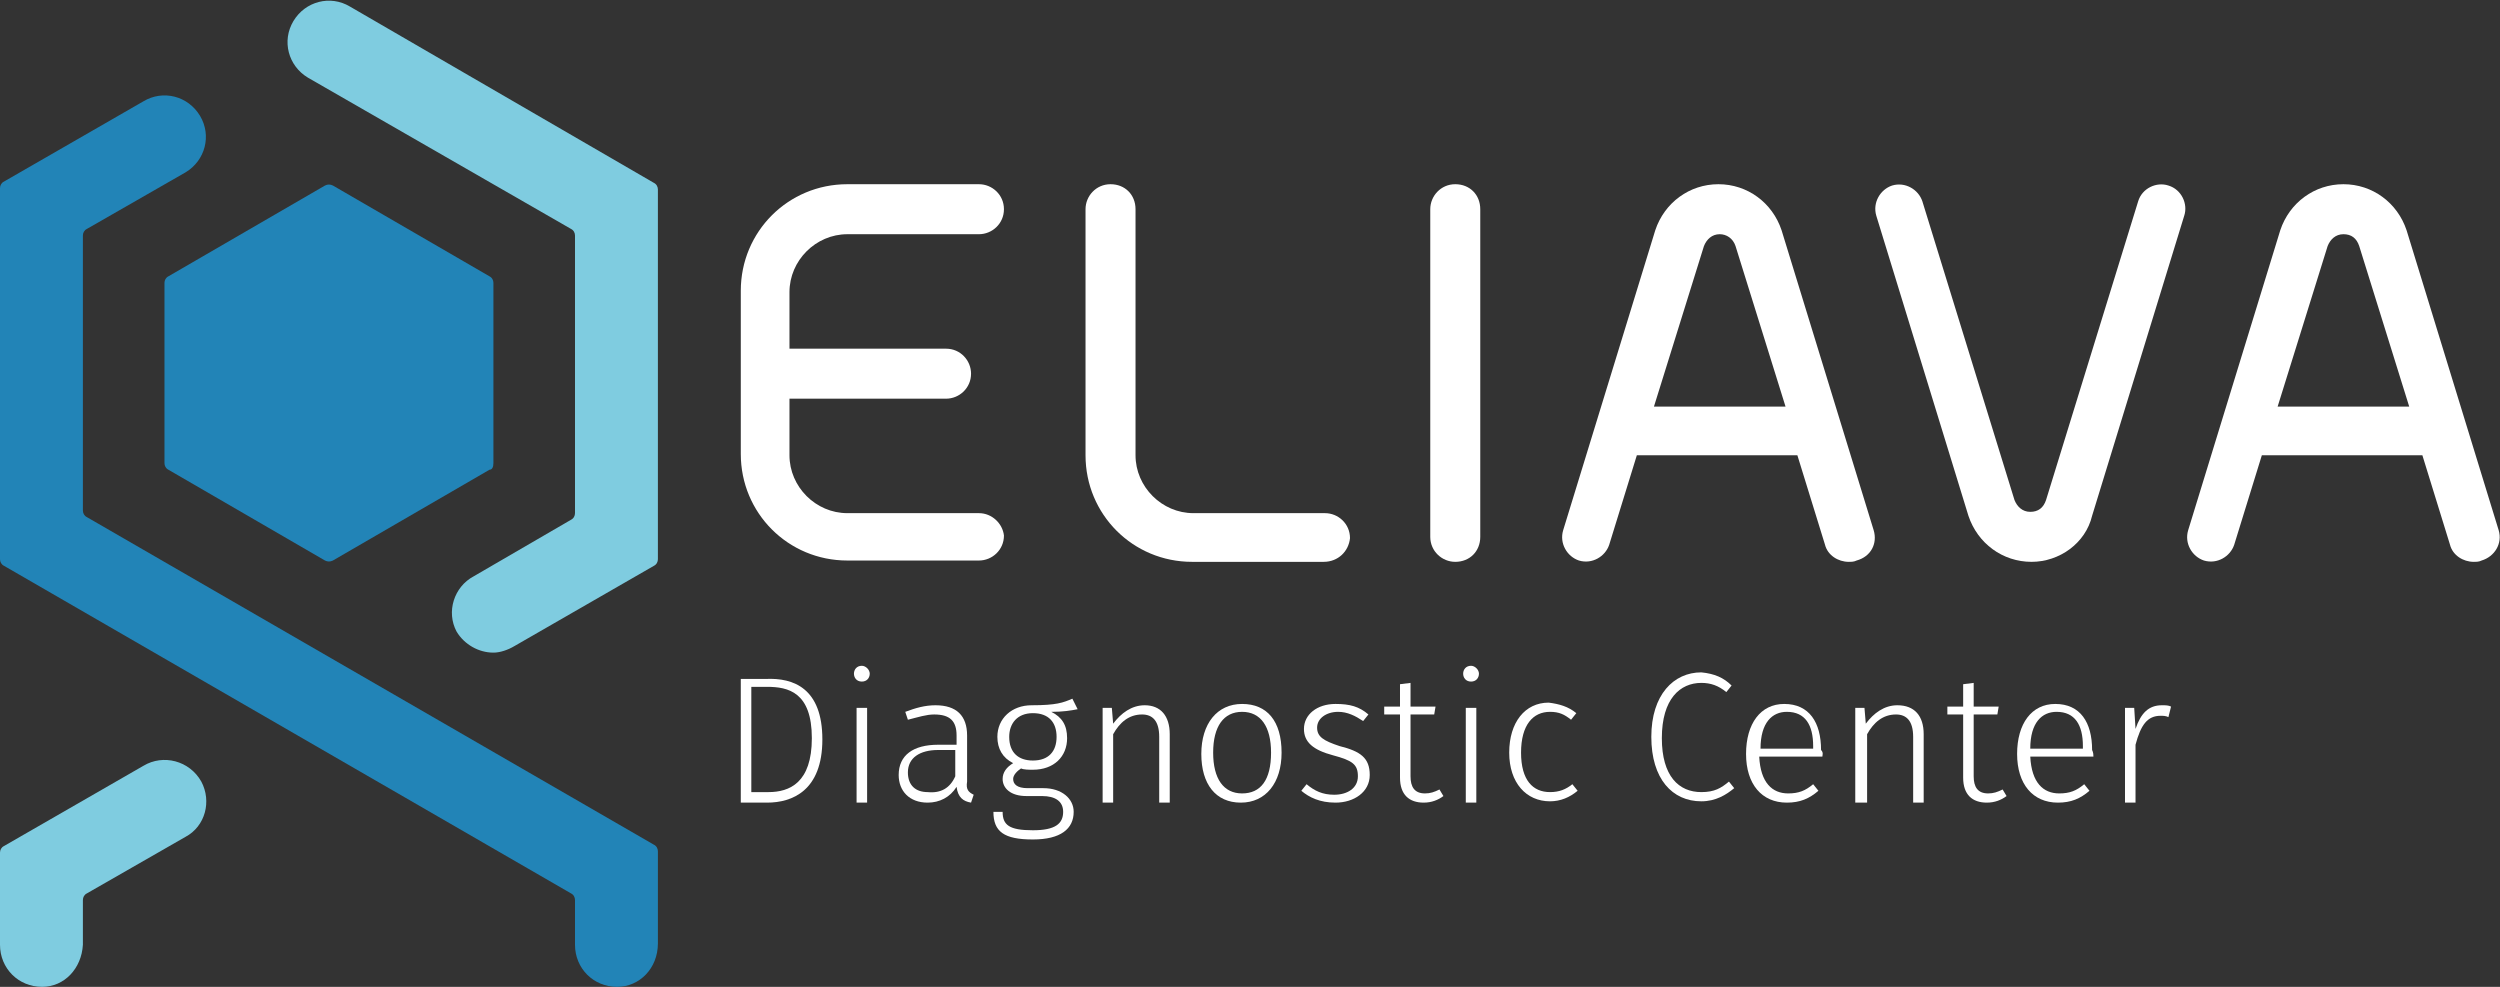 <?xml version="1.0" encoding="utf-8"?>
<!-- Generator: Adobe Illustrator 27.6.1, SVG Export Plug-In . SVG Version: 6.00 Build 0)  -->
<svg version="1.1" id="Layer_1" xmlns="http://www.w3.org/2000/svg" xmlns:xlink="http://www.w3.org/1999/xlink" x="0px" y="0px"
	 viewBox="0 0 190 75" style="enable-background:new 0 0 190 75;" xml:space="preserve">
<rect x="0" y="0" width="190" height="75" fill="#333333" stroke="none"/>
<style type="text/css">
	.st0{fill:#2284B7;}
	.st1{fill:#7FCCE0;}
	.st2{fill:#FFFFFF;}
</style>
<g id="Diagnsotic_center">
	<g id="Symbol_6_">
		<path class="st0" d="M46.9,75c-1.8,0-3.2-1.4-3.2-3.2v-3.4c0-0.2-0.1-0.4-0.3-0.5L0.3,43C0.1,42.9,0,42.7,0,42.5V14.3
			c0-0.2,0.1-0.4,0.3-0.5l10.6-6.1c1.5-0.9,3.4-0.4,4.3,1.1s0.4,3.4-1.1,4.3l-7.5,4.3c-0.2,0.1-0.3,0.3-0.3,0.5v20.9
			c0,0.2,0.1,0.4,0.3,0.5l43.1,24.9c0.2,0.1,0.3,0.3,0.3,0.5v7C50,73.6,48.6,75,46.9,75z"/>
		<path class="st1" d="M37.5,49.6c-1.1,0-2.2-0.6-2.8-1.6c-0.8-1.5-0.2-3.4,1.3-4.2l7.4-4.3c0.2-0.1,0.3-0.3,0.3-0.5V17.9
			c0-0.2-0.1-0.4-0.3-0.5l-20-11.5c-1.5-0.9-2-2.8-1.1-4.3s2.8-2,4.3-1.1l23.1,13.4c0.2,0.1,0.3,0.3,0.3,0.5v28.1
			c0,0.2-0.1,0.4-0.3,0.5l-10.6,6.1C38.6,49.4,38,49.6,37.5,49.6z"/>
		<path class="st1" d="M3.2,75C1.4,75,0,73.6,0,71.8v-7c0-0.2,0.1-0.4,0.3-0.5l10.6-6.1c1.5-0.9,3.5-0.4,4.4,1.2
			c0.8,1.5,0.3,3.4-1.2,4.2l-7.5,4.3c-0.2,0.1-0.3,0.3-0.3,0.5v3.4C6.2,73.6,4.9,75,3.2,75z"/>
		<path id="Hex_6_" class="st0" d="M37.5,35.2V21.5c0-0.2-0.1-0.4-0.3-0.5l-11.9-6.9c-0.2-0.1-0.4-0.1-0.6,0L12.8,21
			c-0.2,0.1-0.3,0.3-0.3,0.5v13.7c0,0.2,0.1,0.4,0.3,0.5l11.9,6.9c0.2,0.1,0.4,0.1,0.6,0l11.9-6.9C37.4,35.7,37.5,35.5,37.5,35.2z"
			/>
	</g>
	<g id="Wordmark_7_">
		<g id="Company_4_">
			<path class="st2" d="M62.5,56.2c0,3.9-2.3,4.8-4.2,4.8h-2v-9.4h1.9C60.3,51.5,62.5,52.3,62.5,56.2z M57.1,52.2v8h1.3
				c1.6,0,3.3-0.7,3.3-4.1c0-3.5-1.8-3.9-3.4-3.9H57.1z"/>
			<path class="st2" d="M66.1,51.2c0,0.3-0.2,0.6-0.6,0.6s-0.6-0.3-0.6-0.6s0.2-0.6,0.6-0.6C65.8,50.6,66.1,50.9,66.1,51.2z
				 M65.9,61h-0.8v-7.2h0.8V61z"/>
			<path class="st2" d="M74,60.4L73.8,61c-0.6-0.1-1-0.4-1.1-1.2c-0.5,0.8-1.3,1.2-2.2,1.2c-1.4,0-2.2-0.9-2.2-2.1
				c0-1.5,1.1-2.3,3-2.3h1.4v-0.7c0-1.1-0.5-1.6-1.7-1.6c-0.6,0-1.2,0.2-2,0.4l-0.2-0.6c0.8-0.3,1.5-0.5,2.3-0.5
				c1.6,0,2.4,0.8,2.4,2.3v3.5C73.4,60,73.6,60.2,74,60.4z M72.6,59v-2h-1.3c-1.4,0-2.3,0.6-2.3,1.7c0,1,0.6,1.5,1.5,1.5
				C71.5,60.3,72.2,59.9,72.6,59z"/>
			<path class="st2" d="M81.9,53.9c-0.5,0.1-1.1,0.2-2,0.2c0.8,0.4,1.2,1,1.2,2c0,1.4-1,2.4-2.6,2.4c-0.3,0-0.7,0-0.9-0.1
				c-0.3,0.2-0.6,0.5-0.6,0.8c0,0.4,0.3,0.7,1.1,0.7h1.2c1.4,0,2.3,0.8,2.3,1.8c0,1.3-1,2.1-3.1,2.1c-2.2,0-3-0.6-3-2.1h0.7
				c0,1,0.5,1.4,2.3,1.4c1.7,0,2.3-0.5,2.3-1.4c0-0.8-0.6-1.2-1.6-1.2H78c-1.2,0-1.8-0.6-1.8-1.3c0-0.5,0.3-0.9,0.8-1.2
				c-0.8-0.4-1.2-1.1-1.2-2c0-1.4,1.1-2.4,2.6-2.4c1.9,0,2.4-0.2,3.1-0.5L81.9,53.9z M76.7,56c0,1.2,0.7,1.8,1.8,1.8
				c1.2,0,1.8-0.7,1.8-1.8s-0.6-1.8-1.8-1.8S76.7,55,76.7,56z"/>
			<path class="st2" d="M88.9,55.8V61h-0.8v-5c0-1.2-0.5-1.7-1.3-1.7c-1,0-1.7,0.6-2.2,1.5V61h-0.8v-7.2h0.7l0.1,1.2
				c0.6-0.8,1.4-1.4,2.4-1.4C88.2,53.6,88.9,54.4,88.9,55.8z"/>
			<path class="st2" d="M97.4,57.2c0,2.3-1.2,3.8-3.1,3.8s-3-1.4-3-3.7s1.2-3.8,3.1-3.8S97.4,54.8,97.4,57.2z M92.2,57.2
				c0,2,0.8,3.1,2.2,3.1c1.4,0,2.2-1,2.2-3.1c0-2-0.8-3.1-2.2-3.1C93,54.1,92.2,55.2,92.2,57.2z"/>
			<path class="st2" d="M104,54.3l-0.4,0.5c-0.6-0.4-1.2-0.7-1.9-0.7c-0.9,0-1.6,0.5-1.6,1.2s0.5,1,1.7,1.4c1.6,0.4,2.3,0.9,2.3,2.2
				s-1.2,2.1-2.6,2.1c-1.2,0-2-0.4-2.6-0.9l0.4-0.5c0.6,0.5,1.2,0.8,2.1,0.8c1,0,1.8-0.5,1.8-1.4s-0.4-1.2-1.9-1.6
				c-1.5-0.4-2.2-1-2.2-2c0-1.1,1-1.9,2.4-1.9C102.6,53.5,103.3,53.7,104,54.3z"/>
			<path class="st2" d="M109.7,60.5c-0.4,0.3-0.9,0.5-1.5,0.5c-1.1,0-1.8-0.6-1.8-1.9v-4.8h-1.2v-0.6h1.2V52l0.8-0.1v1.8h1.9
				l-0.1,0.6h-1.8V59c0,0.8,0.3,1.3,1.1,1.3c0.4,0,0.7-0.1,1.1-0.3L109.7,60.5z"/>
			<path class="st2" d="M112.4,51.2c0,0.3-0.2,0.6-0.6,0.6s-0.6-0.3-0.6-0.6s0.2-0.6,0.6-0.6C112.1,50.6,112.4,50.9,112.4,51.2z
				 M112.2,61h-0.8v-7.2h0.8V61z"/>
			<path class="st2" d="M119.8,54.2l-0.4,0.5c-0.5-0.4-0.9-0.6-1.6-0.6c-1.3,0-2.2,1-2.2,3.1s0.9,3,2.2,3c0.7,0,1.2-0.2,1.7-0.6
				l0.4,0.5c-0.6,0.5-1.3,0.8-2.1,0.8c-1.8,0-3.1-1.4-3.1-3.7s1.2-3.8,3-3.8C118.5,53.5,119.2,53.7,119.8,54.2z"/>
			<path class="st2" d="M131.6,52.1l-0.4,0.5c-0.6-0.5-1.2-0.7-1.9-0.7c-1.6,0-3,1.2-3,4.2c0,2.9,1.3,4.1,3,4.1c1,0,1.5-0.3,2.1-0.8
				l0.4,0.5c-0.6,0.5-1.4,1-2.5,1c-2.2,0-3.8-1.7-3.8-4.9s1.7-4.9,3.8-4.9C130.3,51.2,131,51.5,131.6,52.1z"/>
			<path class="st2" d="M138.5,57.5h-4.8c0.1,2,1,2.8,2.2,2.8c0.8,0,1.3-0.2,1.9-0.7l0.4,0.5c-0.7,0.6-1.4,0.9-2.4,0.9
				c-1.9,0-3.1-1.4-3.1-3.7s1.1-3.8,2.9-3.8c1.9,0,2.8,1.4,2.8,3.5C138.6,57.2,138.5,57.4,138.5,57.5z M137.8,56.7
				c0-1.6-0.6-2.6-2-2.6c-1.1,0-2,0.8-2,2.8h4V56.7z"/>
			<path class="st2" d="M146.2,55.8V61h-0.8v-5c0-1.2-0.5-1.7-1.3-1.7c-1,0-1.7,0.6-2.2,1.5V61H141v-7.2h0.7l0.1,1.2
				c0.6-0.8,1.4-1.4,2.4-1.4C145.5,53.6,146.2,54.4,146.2,55.8z"/>
			<path class="st2" d="M152.5,60.5c-0.4,0.3-0.9,0.5-1.5,0.5c-1.1,0-1.8-0.6-1.8-1.9v-4.8H148v-0.6h1.2V52l0.8-0.1v1.8h1.9
				l-0.1,0.6H150V59c0,0.8,0.3,1.3,1.1,1.3c0.4,0,0.7-0.1,1.1-0.3L152.5,60.5z"/>
			<path class="st2" d="M159.1,57.5h-4.8c0.1,2,1,2.8,2.2,2.8c0.8,0,1.3-0.2,1.9-0.7l0.4,0.5c-0.7,0.6-1.4,0.9-2.4,0.9
				c-1.9,0-3.1-1.4-3.1-3.7s1.1-3.8,2.9-3.8c1.9,0,2.8,1.4,2.8,3.5C159.1,57.2,159.1,57.4,159.1,57.5z M158.3,56.7
				c0-1.6-0.6-2.6-2-2.6c-1.1,0-2,0.8-2,2.8h4V56.7z"/>
			<path class="st2" d="M165,53.7l-0.2,0.8c-0.2-0.1-0.4-0.1-0.6-0.1c-1,0-1.5,0.7-1.9,2.2V61h-0.8v-7.2h0.7l0.1,1.6
				c0.4-1.2,1-1.8,2-1.8C164.6,53.6,164.8,53.6,165,53.7z"/>
		</g>
		<g id="Wording_5_">
			<path id="E_5_" class="st2" d="M74.4,39h-10C62,39,60,37,60,34.6v-4.3h11.9c1,0,1.9-0.8,1.9-1.9c0-1-0.8-1.9-1.9-1.9H60v-4.3
				c0-2.4,2-4.4,4.4-4.4h10c1,0,1.9-0.8,1.9-1.9S75.4,14,74.4,14h-10c-4.5,0-8.1,3.6-8.1,8.1v12.4c0,4.5,3.6,8.1,8.1,8.1h10
				c1,0,1.9-0.8,1.9-1.9C76.2,39.8,75.4,39,74.4,39z"/>
			<path id="L_5_" class="st2" d="M100.6,42.7h-10c-4.5,0-8.1-3.6-8.1-8.1V15.9c0-1,0.8-1.9,1.9-1.9s1.9,0.8,1.9,1.9v18.7
				c0,2.4,2,4.4,4.4,4.4h10c1,0,1.9,0.8,1.9,1.9C102.5,41.9,101.7,42.7,100.6,42.7z"/>
			<path id="I_5_" class="st2" d="M110.6,42.7c-1,0-1.9-0.8-1.9-1.9V15.9c0-1,0.8-1.9,1.9-1.9s1.9,0.8,1.9,1.9v24.9
				C112.5,41.9,111.7,42.7,110.6,42.7z"/>
			<path id="A_10_" class="st2" d="M142.4,40.3l-7-22.8l0,0c-0.7-2.1-2.6-3.5-4.8-3.5s-4.1,1.4-4.8,3.5l-7,22.8
				c-0.3,1,0.3,2,1.2,2.3c1,0.3,2-0.3,2.3-1.2l2.1-6.8h12.2l2.1,6.8c0.2,0.8,1,1.3,1.8,1.3c0.2,0,0.4,0,0.6-0.1
				C142.2,42.3,142.7,41.3,142.4,40.3z M125.7,30.9l3.8-12.2c0.2-0.5,0.6-0.9,1.2-0.9c0.5,0,1,0.3,1.2,0.9l3.8,12.2
				C135.7,30.9,125.7,30.9,125.7,30.9z"/>
			<path id="V_4_" class="st2" d="M154.4,42.7c-2.2,0-4.1-1.4-4.8-3.5l0,0l-7-22.8c-0.3-1,0.3-2,1.2-2.3c1-0.3,2,0.3,2.3,1.2l7,22.7
				c0.2,0.5,0.6,0.9,1.2,0.9s1-0.3,1.2-0.9l7-22.7c0.3-1,1.4-1.5,2.3-1.2c1,0.3,1.5,1.4,1.2,2.3l-7,22.8
				C158.5,41.3,156.5,42.7,154.4,42.7z"/>
			<path id="A_9_" class="st2" d="M189.9,40.3l-7-22.8l0,0c-0.7-2.1-2.6-3.5-4.8-3.5s-4.1,1.4-4.8,3.5l-7,22.8c-0.3,1,0.3,2,1.2,2.3
				c1,0.3,2-0.3,2.3-1.2l2.1-6.8h12.2l2.1,6.8c0.2,0.8,1,1.3,1.8,1.3c0.2,0,0.4,0,0.6-0.1C189.6,42.3,190.2,41.3,189.9,40.3z
				 M173.1,30.9l3.8-12.2c0.2-0.5,0.6-0.9,1.2-0.9s1,0.3,1.2,0.9l3.8,12.2C183.1,30.9,173.1,30.9,173.1,30.9z"/>
		</g>
	</g>
</g>
</svg>
